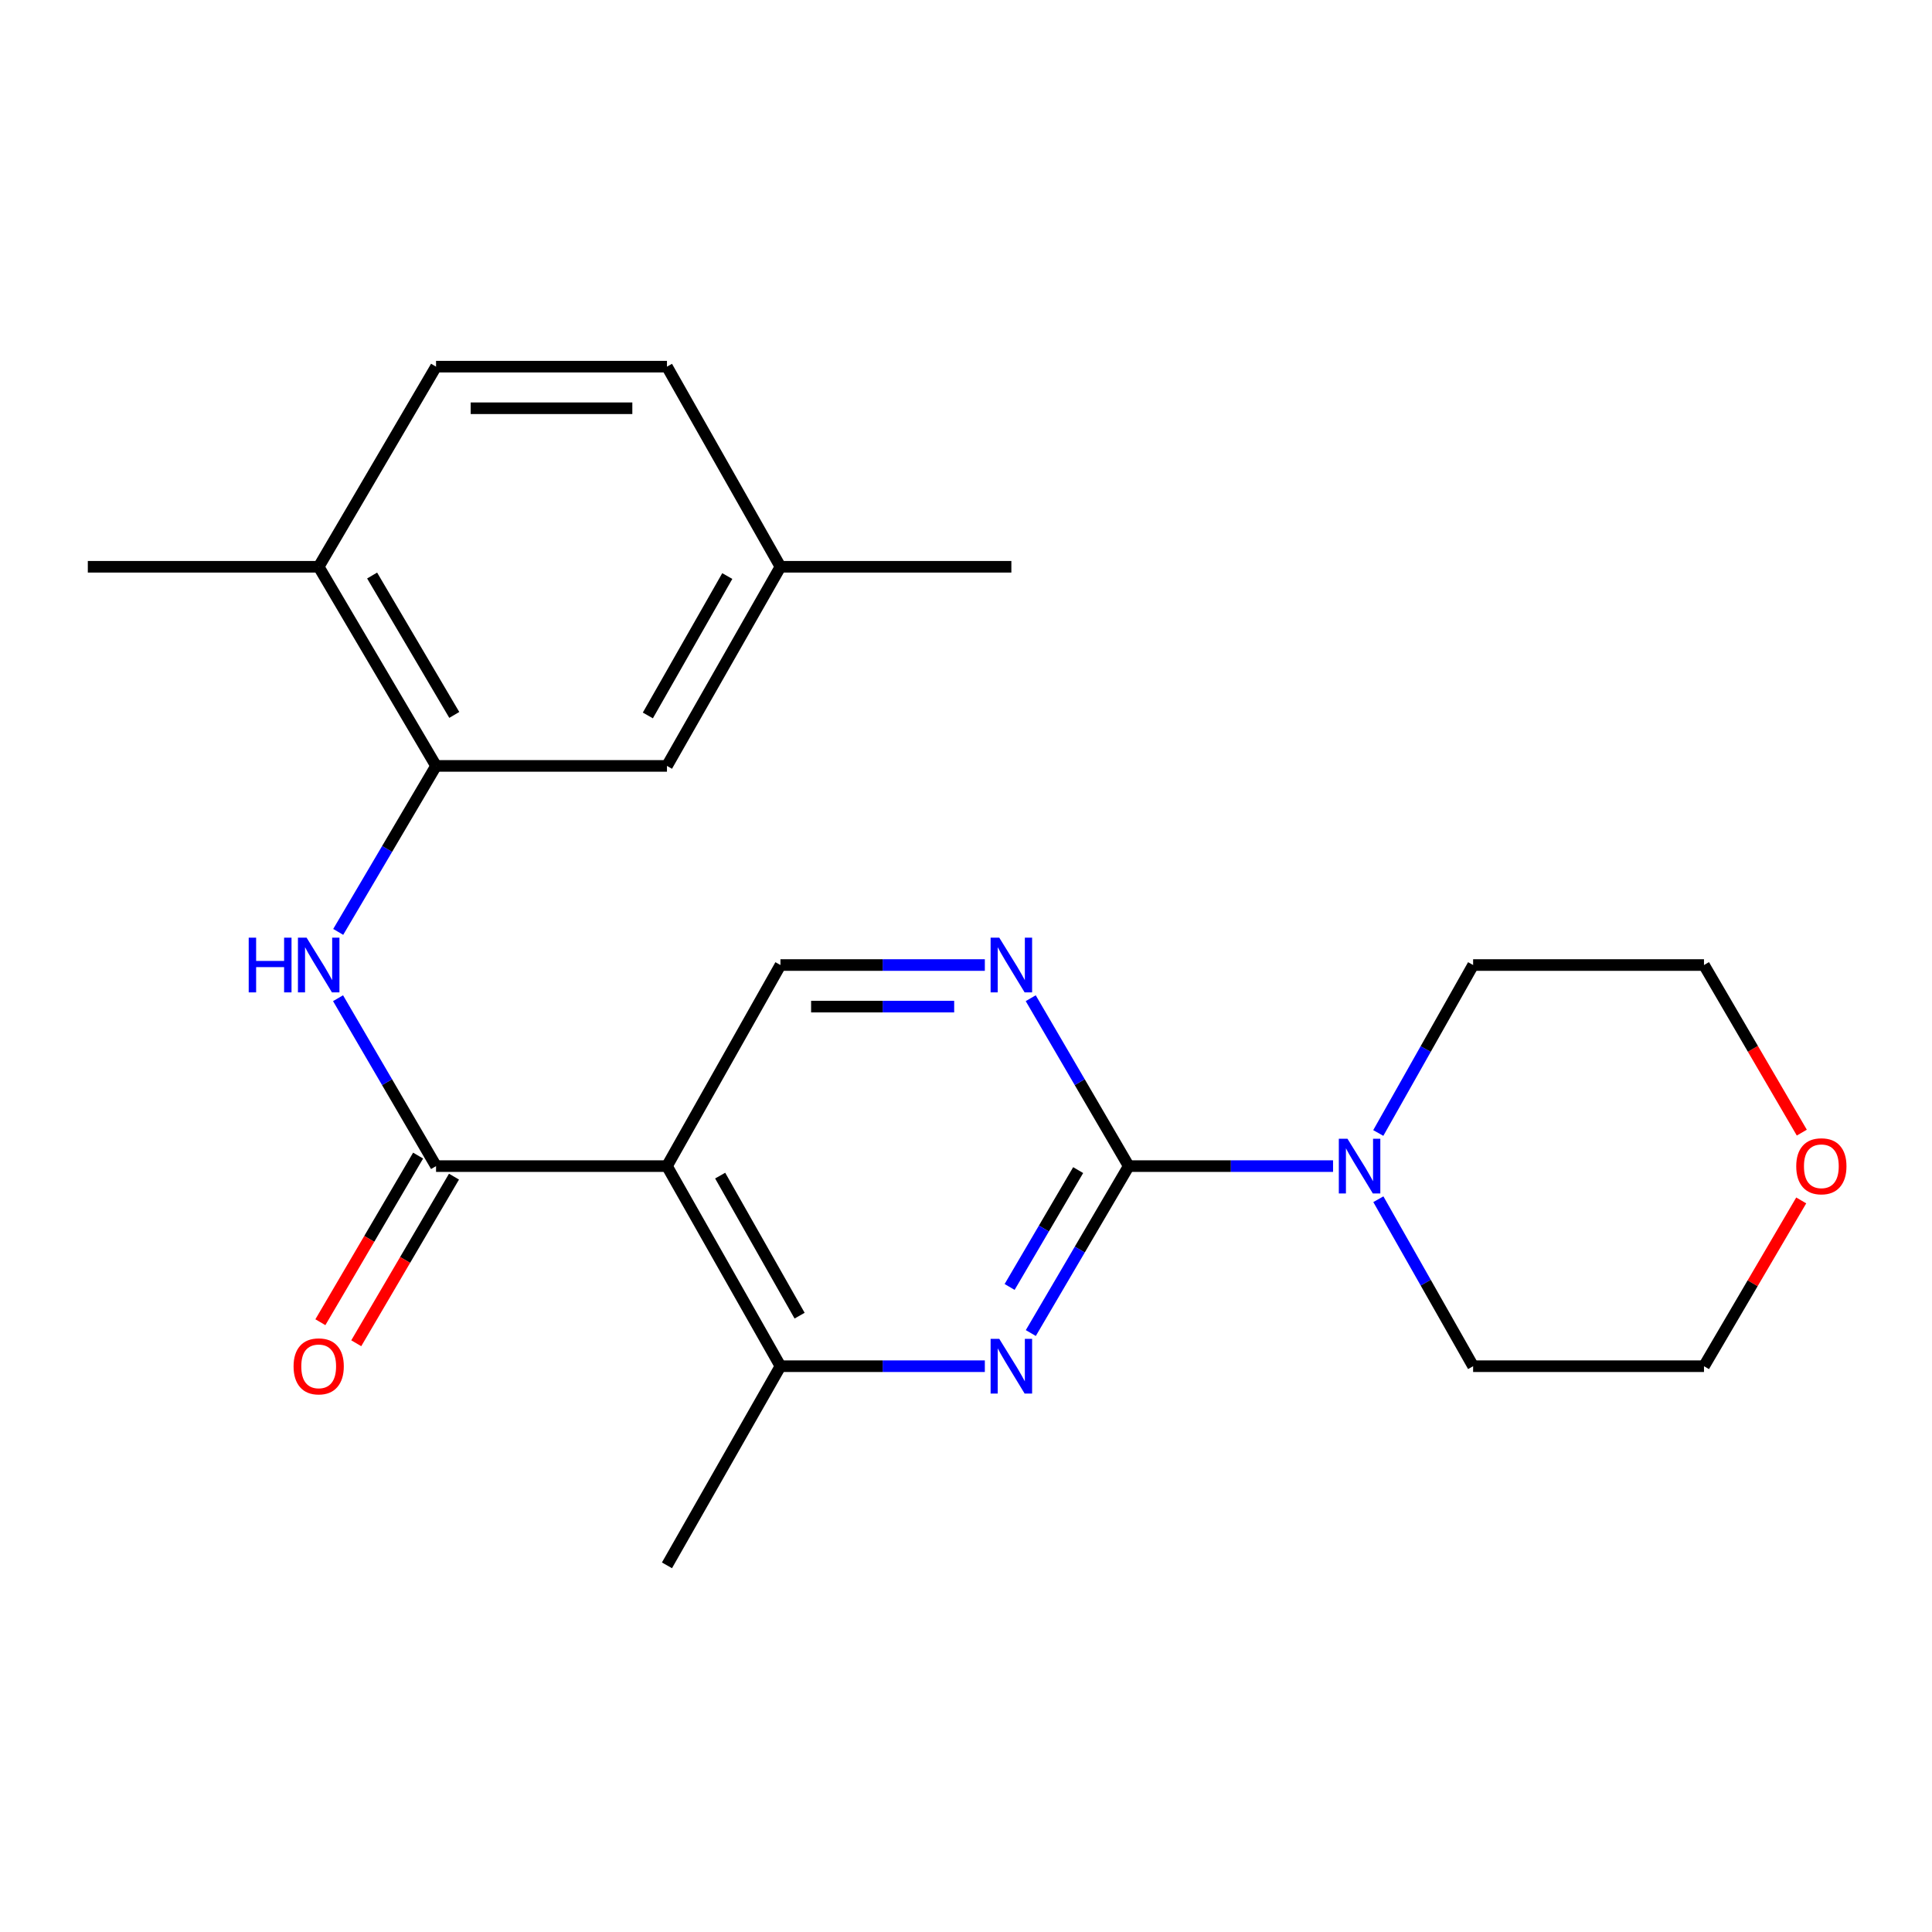 <?xml version='1.0' encoding='iso-8859-1'?>
<svg version='1.1' baseProfile='full'
              xmlns='http://www.w3.org/2000/svg'
                      xmlns:rdkit='http://www.rdkit.org/xml'
                      xmlns:xlink='http://www.w3.org/1999/xlink'
                  xml:space='preserve'
width='1000px' height='1000px' viewBox='0 0 1000 1000'>
<!-- END OF HEADER -->
<rect style='opacity:1.0;fill:#FFFFFF;stroke:none' width='1000' height='1000' x='0' y='0'> </rect>
<path class='bond-2' d='M 584.226,603.578 L 558.886,646.78' style='fill:none;fill-rule:evenodd;stroke:#000000;stroke-width:6px;stroke-linecap:butt;stroke-linejoin:miter;stroke-opacity:1' />
<path class='bond-2' d='M 558.886,646.78 L 533.545,689.982' style='fill:none;fill-rule:evenodd;stroke:#0000FF;stroke-width:6px;stroke-linecap:butt;stroke-linejoin:miter;stroke-opacity:1' />
<path class='bond-2' d='M 558.054,605.646 L 540.315,635.887' style='fill:none;fill-rule:evenodd;stroke:#000000;stroke-width:6px;stroke-linecap:butt;stroke-linejoin:miter;stroke-opacity:1' />
<path class='bond-2' d='M 540.315,635.887 L 522.577,666.129' style='fill:none;fill-rule:evenodd;stroke:#0000FF;stroke-width:6px;stroke-linecap:butt;stroke-linejoin:miter;stroke-opacity:1' />
<path class='bond-3' d='M 584.226,603.578 L 558.864,560.124' style='fill:none;fill-rule:evenodd;stroke:#000000;stroke-width:6px;stroke-linecap:butt;stroke-linejoin:miter;stroke-opacity:1' />
<path class='bond-3' d='M 558.864,560.124 L 533.502,516.67' style='fill:none;fill-rule:evenodd;stroke:#0000FF;stroke-width:6px;stroke-linecap:butt;stroke-linejoin:miter;stroke-opacity:1' />
<path class='bond-6' d='M 584.226,603.578 L 637.105,603.578' style='fill:none;fill-rule:evenodd;stroke:#000000;stroke-width:6px;stroke-linecap:butt;stroke-linejoin:miter;stroke-opacity:1' />
<path class='bond-6' d='M 637.105,603.578 L 689.984,603.578' style='fill:none;fill-rule:evenodd;stroke:#0000FF;stroke-width:6px;stroke-linecap:butt;stroke-linejoin:miter;stroke-opacity:1' />
<path class='bond-0' d='M 345.22,603.578 L 403.958,499.498' style='fill:none;fill-rule:evenodd;stroke:#000000;stroke-width:6px;stroke-linecap:butt;stroke-linejoin:miter;stroke-opacity:1' />
<path class='bond-1' d='M 345.22,603.578 L 225.699,603.578' style='fill:none;fill-rule:evenodd;stroke:#000000;stroke-width:6px;stroke-linecap:butt;stroke-linejoin:miter;stroke-opacity:1' />
<path class='bond-23' d='M 345.22,603.578 L 403.958,707.143' style='fill:none;fill-rule:evenodd;stroke:#000000;stroke-width:6px;stroke-linecap:butt;stroke-linejoin:miter;stroke-opacity:1' />
<path class='bond-23' d='M 372.757,608.492 L 413.874,680.988' style='fill:none;fill-rule:evenodd;stroke:#000000;stroke-width:6px;stroke-linecap:butt;stroke-linejoin:miter;stroke-opacity:1' />
<path class='bond-4' d='M 225.699,603.578 L 200.337,560.124' style='fill:none;fill-rule:evenodd;stroke:#000000;stroke-width:6px;stroke-linecap:butt;stroke-linejoin:miter;stroke-opacity:1' />
<path class='bond-4' d='M 200.337,560.124 L 174.975,516.67' style='fill:none;fill-rule:evenodd;stroke:#0000FF;stroke-width:6px;stroke-linecap:butt;stroke-linejoin:miter;stroke-opacity:1' />
<path class='bond-9' d='M 216.414,598.131 L 191.12,641.254' style='fill:none;fill-rule:evenodd;stroke:#000000;stroke-width:6px;stroke-linecap:butt;stroke-linejoin:miter;stroke-opacity:1' />
<path class='bond-9' d='M 191.12,641.254 L 165.827,684.376' style='fill:none;fill-rule:evenodd;stroke:#FF0000;stroke-width:6px;stroke-linecap:butt;stroke-linejoin:miter;stroke-opacity:1' />
<path class='bond-9' d='M 234.984,609.024 L 209.69,652.146' style='fill:none;fill-rule:evenodd;stroke:#000000;stroke-width:6px;stroke-linecap:butt;stroke-linejoin:miter;stroke-opacity:1' />
<path class='bond-9' d='M 209.69,652.146 L 184.397,695.268' style='fill:none;fill-rule:evenodd;stroke:#FF0000;stroke-width:6px;stroke-linecap:butt;stroke-linejoin:miter;stroke-opacity:1' />
<path class='bond-5' d='M 509.751,707.143 L 456.854,707.143' style='fill:none;fill-rule:evenodd;stroke:#0000FF;stroke-width:6px;stroke-linecap:butt;stroke-linejoin:miter;stroke-opacity:1' />
<path class='bond-5' d='M 456.854,707.143 L 403.958,707.143' style='fill:none;fill-rule:evenodd;stroke:#000000;stroke-width:6px;stroke-linecap:butt;stroke-linejoin:miter;stroke-opacity:1' />
<path class='bond-8' d='M 509.751,499.498 L 456.854,499.498' style='fill:none;fill-rule:evenodd;stroke:#0000FF;stroke-width:6px;stroke-linecap:butt;stroke-linejoin:miter;stroke-opacity:1' />
<path class='bond-8' d='M 456.854,499.498 L 403.958,499.498' style='fill:none;fill-rule:evenodd;stroke:#000000;stroke-width:6px;stroke-linecap:butt;stroke-linejoin:miter;stroke-opacity:1' />
<path class='bond-8' d='M 493.882,521.027 L 456.854,521.027' style='fill:none;fill-rule:evenodd;stroke:#0000FF;stroke-width:6px;stroke-linecap:butt;stroke-linejoin:miter;stroke-opacity:1' />
<path class='bond-8' d='M 456.854,521.027 L 419.827,521.027' style='fill:none;fill-rule:evenodd;stroke:#000000;stroke-width:6px;stroke-linecap:butt;stroke-linejoin:miter;stroke-opacity:1' />
<path class='bond-7' d='M 175.061,482.347 L 200.38,439.391' style='fill:none;fill-rule:evenodd;stroke:#0000FF;stroke-width:6px;stroke-linecap:butt;stroke-linejoin:miter;stroke-opacity:1' />
<path class='bond-7' d='M 200.38,439.391 L 225.699,396.434' style='fill:none;fill-rule:evenodd;stroke:#000000;stroke-width:6px;stroke-linecap:butt;stroke-linejoin:miter;stroke-opacity:1' />
<path class='bond-18' d='M 403.958,707.143 L 345.22,810.219' style='fill:none;fill-rule:evenodd;stroke:#000000;stroke-width:6px;stroke-linecap:butt;stroke-linejoin:miter;stroke-opacity:1' />
<path class='bond-16' d='M 713.395,586.429 L 737.94,542.964' style='fill:none;fill-rule:evenodd;stroke:#0000FF;stroke-width:6px;stroke-linecap:butt;stroke-linejoin:miter;stroke-opacity:1' />
<path class='bond-16' d='M 737.94,542.964 L 762.485,499.498' style='fill:none;fill-rule:evenodd;stroke:#000000;stroke-width:6px;stroke-linecap:butt;stroke-linejoin:miter;stroke-opacity:1' />
<path class='bond-17' d='M 713.436,620.715 L 737.961,663.929' style='fill:none;fill-rule:evenodd;stroke:#0000FF;stroke-width:6px;stroke-linecap:butt;stroke-linejoin:miter;stroke-opacity:1' />
<path class='bond-17' d='M 737.961,663.929 L 762.485,707.143' style='fill:none;fill-rule:evenodd;stroke:#000000;stroke-width:6px;stroke-linecap:butt;stroke-linejoin:miter;stroke-opacity:1' />
<path class='bond-10' d='M 225.699,396.434 L 164.952,293.359' style='fill:none;fill-rule:evenodd;stroke:#000000;stroke-width:6px;stroke-linecap:butt;stroke-linejoin:miter;stroke-opacity:1' />
<path class='bond-10' d='M 235.134,370.042 L 192.611,297.889' style='fill:none;fill-rule:evenodd;stroke:#000000;stroke-width:6px;stroke-linecap:butt;stroke-linejoin:miter;stroke-opacity:1' />
<path class='bond-11' d='M 225.699,396.434 L 345.22,396.434' style='fill:none;fill-rule:evenodd;stroke:#000000;stroke-width:6px;stroke-linecap:butt;stroke-linejoin:miter;stroke-opacity:1' />
<path class='bond-13' d='M 164.952,293.359 L 225.699,189.781' style='fill:none;fill-rule:evenodd;stroke:#000000;stroke-width:6px;stroke-linecap:butt;stroke-linejoin:miter;stroke-opacity:1' />
<path class='bond-21' d='M 164.952,293.359 L 45.455,293.359' style='fill:none;fill-rule:evenodd;stroke:#000000;stroke-width:6px;stroke-linecap:butt;stroke-linejoin:miter;stroke-opacity:1' />
<path class='bond-14' d='M 345.22,396.434 L 403.958,293.359' style='fill:none;fill-rule:evenodd;stroke:#000000;stroke-width:6px;stroke-linecap:butt;stroke-linejoin:miter;stroke-opacity:1' />
<path class='bond-14' d='M 335.326,370.314 L 376.442,298.161' style='fill:none;fill-rule:evenodd;stroke:#000000;stroke-width:6px;stroke-linecap:butt;stroke-linejoin:miter;stroke-opacity:1' />
<path class='bond-12' d='M 932.311,621.339 L 907.147,664.241' style='fill:none;fill-rule:evenodd;stroke:#FF0000;stroke-width:6px;stroke-linecap:butt;stroke-linejoin:miter;stroke-opacity:1' />
<path class='bond-12' d='M 907.147,664.241 L 881.982,707.143' style='fill:none;fill-rule:evenodd;stroke:#000000;stroke-width:6px;stroke-linecap:butt;stroke-linejoin:miter;stroke-opacity:1' />
<path class='bond-24' d='M 932.613,586.245 L 907.297,542.871' style='fill:none;fill-rule:evenodd;stroke:#FF0000;stroke-width:6px;stroke-linecap:butt;stroke-linejoin:miter;stroke-opacity:1' />
<path class='bond-24' d='M 907.297,542.871 L 881.982,499.498' style='fill:none;fill-rule:evenodd;stroke:#000000;stroke-width:6px;stroke-linecap:butt;stroke-linejoin:miter;stroke-opacity:1' />
<path class='bond-25' d='M 225.699,189.781 L 345.22,189.781' style='fill:none;fill-rule:evenodd;stroke:#000000;stroke-width:6px;stroke-linecap:butt;stroke-linejoin:miter;stroke-opacity:1' />
<path class='bond-25' d='M 243.627,211.31 L 327.292,211.31' style='fill:none;fill-rule:evenodd;stroke:#000000;stroke-width:6px;stroke-linecap:butt;stroke-linejoin:miter;stroke-opacity:1' />
<path class='bond-15' d='M 403.958,293.359 L 345.22,189.781' style='fill:none;fill-rule:evenodd;stroke:#000000;stroke-width:6px;stroke-linecap:butt;stroke-linejoin:miter;stroke-opacity:1' />
<path class='bond-22' d='M 403.958,293.359 L 523.479,293.359' style='fill:none;fill-rule:evenodd;stroke:#000000;stroke-width:6px;stroke-linecap:butt;stroke-linejoin:miter;stroke-opacity:1' />
<path class='bond-20' d='M 762.485,499.498 L 881.982,499.498' style='fill:none;fill-rule:evenodd;stroke:#000000;stroke-width:6px;stroke-linecap:butt;stroke-linejoin:miter;stroke-opacity:1' />
<path class='bond-19' d='M 762.485,707.143 L 881.982,707.143' style='fill:none;fill-rule:evenodd;stroke:#000000;stroke-width:6px;stroke-linecap:butt;stroke-linejoin:miter;stroke-opacity:1' />
<path  class='atom-3' d='M 517.219 692.983
L 526.499 707.983
Q 527.419 709.463, 528.899 712.143
Q 530.379 714.823, 530.459 714.983
L 530.459 692.983
L 534.219 692.983
L 534.219 721.303
L 530.339 721.303
L 520.379 704.903
Q 519.219 702.983, 517.979 700.783
Q 516.779 698.583, 516.419 697.903
L 516.419 721.303
L 512.739 721.303
L 512.739 692.983
L 517.219 692.983
' fill='#0000FF'/>
<path  class='atom-4' d='M 517.219 485.338
L 526.499 500.338
Q 527.419 501.818, 528.899 504.498
Q 530.379 507.178, 530.459 507.338
L 530.459 485.338
L 534.219 485.338
L 534.219 513.658
L 530.339 513.658
L 520.379 497.258
Q 519.219 495.338, 517.979 493.138
Q 516.779 490.938, 516.419 490.258
L 516.419 513.658
L 512.739 513.658
L 512.739 485.338
L 517.219 485.338
' fill='#0000FF'/>
<path  class='atom-5' d='M 128.732 485.338
L 132.572 485.338
L 132.572 497.378
L 147.052 497.378
L 147.052 485.338
L 150.892 485.338
L 150.892 513.658
L 147.052 513.658
L 147.052 500.578
L 132.572 500.578
L 132.572 513.658
L 128.732 513.658
L 128.732 485.338
' fill='#0000FF'/>
<path  class='atom-5' d='M 158.692 485.338
L 167.972 500.338
Q 168.892 501.818, 170.372 504.498
Q 171.852 507.178, 171.932 507.338
L 171.932 485.338
L 175.692 485.338
L 175.692 513.658
L 171.812 513.658
L 161.852 497.258
Q 160.692 495.338, 159.452 493.138
Q 158.252 490.938, 157.892 490.258
L 157.892 513.658
L 154.212 513.658
L 154.212 485.338
L 158.692 485.338
' fill='#0000FF'/>
<path  class='atom-7' d='M 697.451 589.418
L 706.731 604.418
Q 707.651 605.898, 709.131 608.578
Q 710.611 611.258, 710.691 611.418
L 710.691 589.418
L 714.451 589.418
L 714.451 617.738
L 710.571 617.738
L 700.611 601.338
Q 699.451 599.418, 698.211 597.218
Q 697.011 595.018, 696.651 594.338
L 696.651 617.738
L 692.971 617.738
L 692.971 589.418
L 697.451 589.418
' fill='#0000FF'/>
<path  class='atom-10' d='M 151.952 707.223
Q 151.952 700.423, 155.312 696.623
Q 158.672 692.823, 164.952 692.823
Q 171.232 692.823, 174.592 696.623
Q 177.952 700.423, 177.952 707.223
Q 177.952 714.103, 174.552 718.023
Q 171.152 721.903, 164.952 721.903
Q 158.712 721.903, 155.312 718.023
Q 151.952 714.143, 151.952 707.223
M 164.952 718.703
Q 169.272 718.703, 171.592 715.823
Q 173.952 712.903, 173.952 707.223
Q 173.952 701.663, 171.592 698.863
Q 169.272 696.023, 164.952 696.023
Q 160.632 696.023, 158.272 698.823
Q 155.952 701.623, 155.952 707.223
Q 155.952 712.943, 158.272 715.823
Q 160.632 718.703, 164.952 718.703
' fill='#FF0000'/>
<path  class='atom-13' d='M 929.729 603.658
Q 929.729 596.858, 933.089 593.058
Q 936.449 589.258, 942.729 589.258
Q 949.009 589.258, 952.369 593.058
Q 955.729 596.858, 955.729 603.658
Q 955.729 610.538, 952.329 614.458
Q 948.929 618.338, 942.729 618.338
Q 936.489 618.338, 933.089 614.458
Q 929.729 610.578, 929.729 603.658
M 942.729 615.138
Q 947.049 615.138, 949.369 612.258
Q 951.729 609.338, 951.729 603.658
Q 951.729 598.098, 949.369 595.298
Q 947.049 592.458, 942.729 592.458
Q 938.409 592.458, 936.049 595.258
Q 933.729 598.058, 933.729 603.658
Q 933.729 609.378, 936.049 612.258
Q 938.409 615.138, 942.729 615.138
' fill='#FF0000'/>
</svg>
